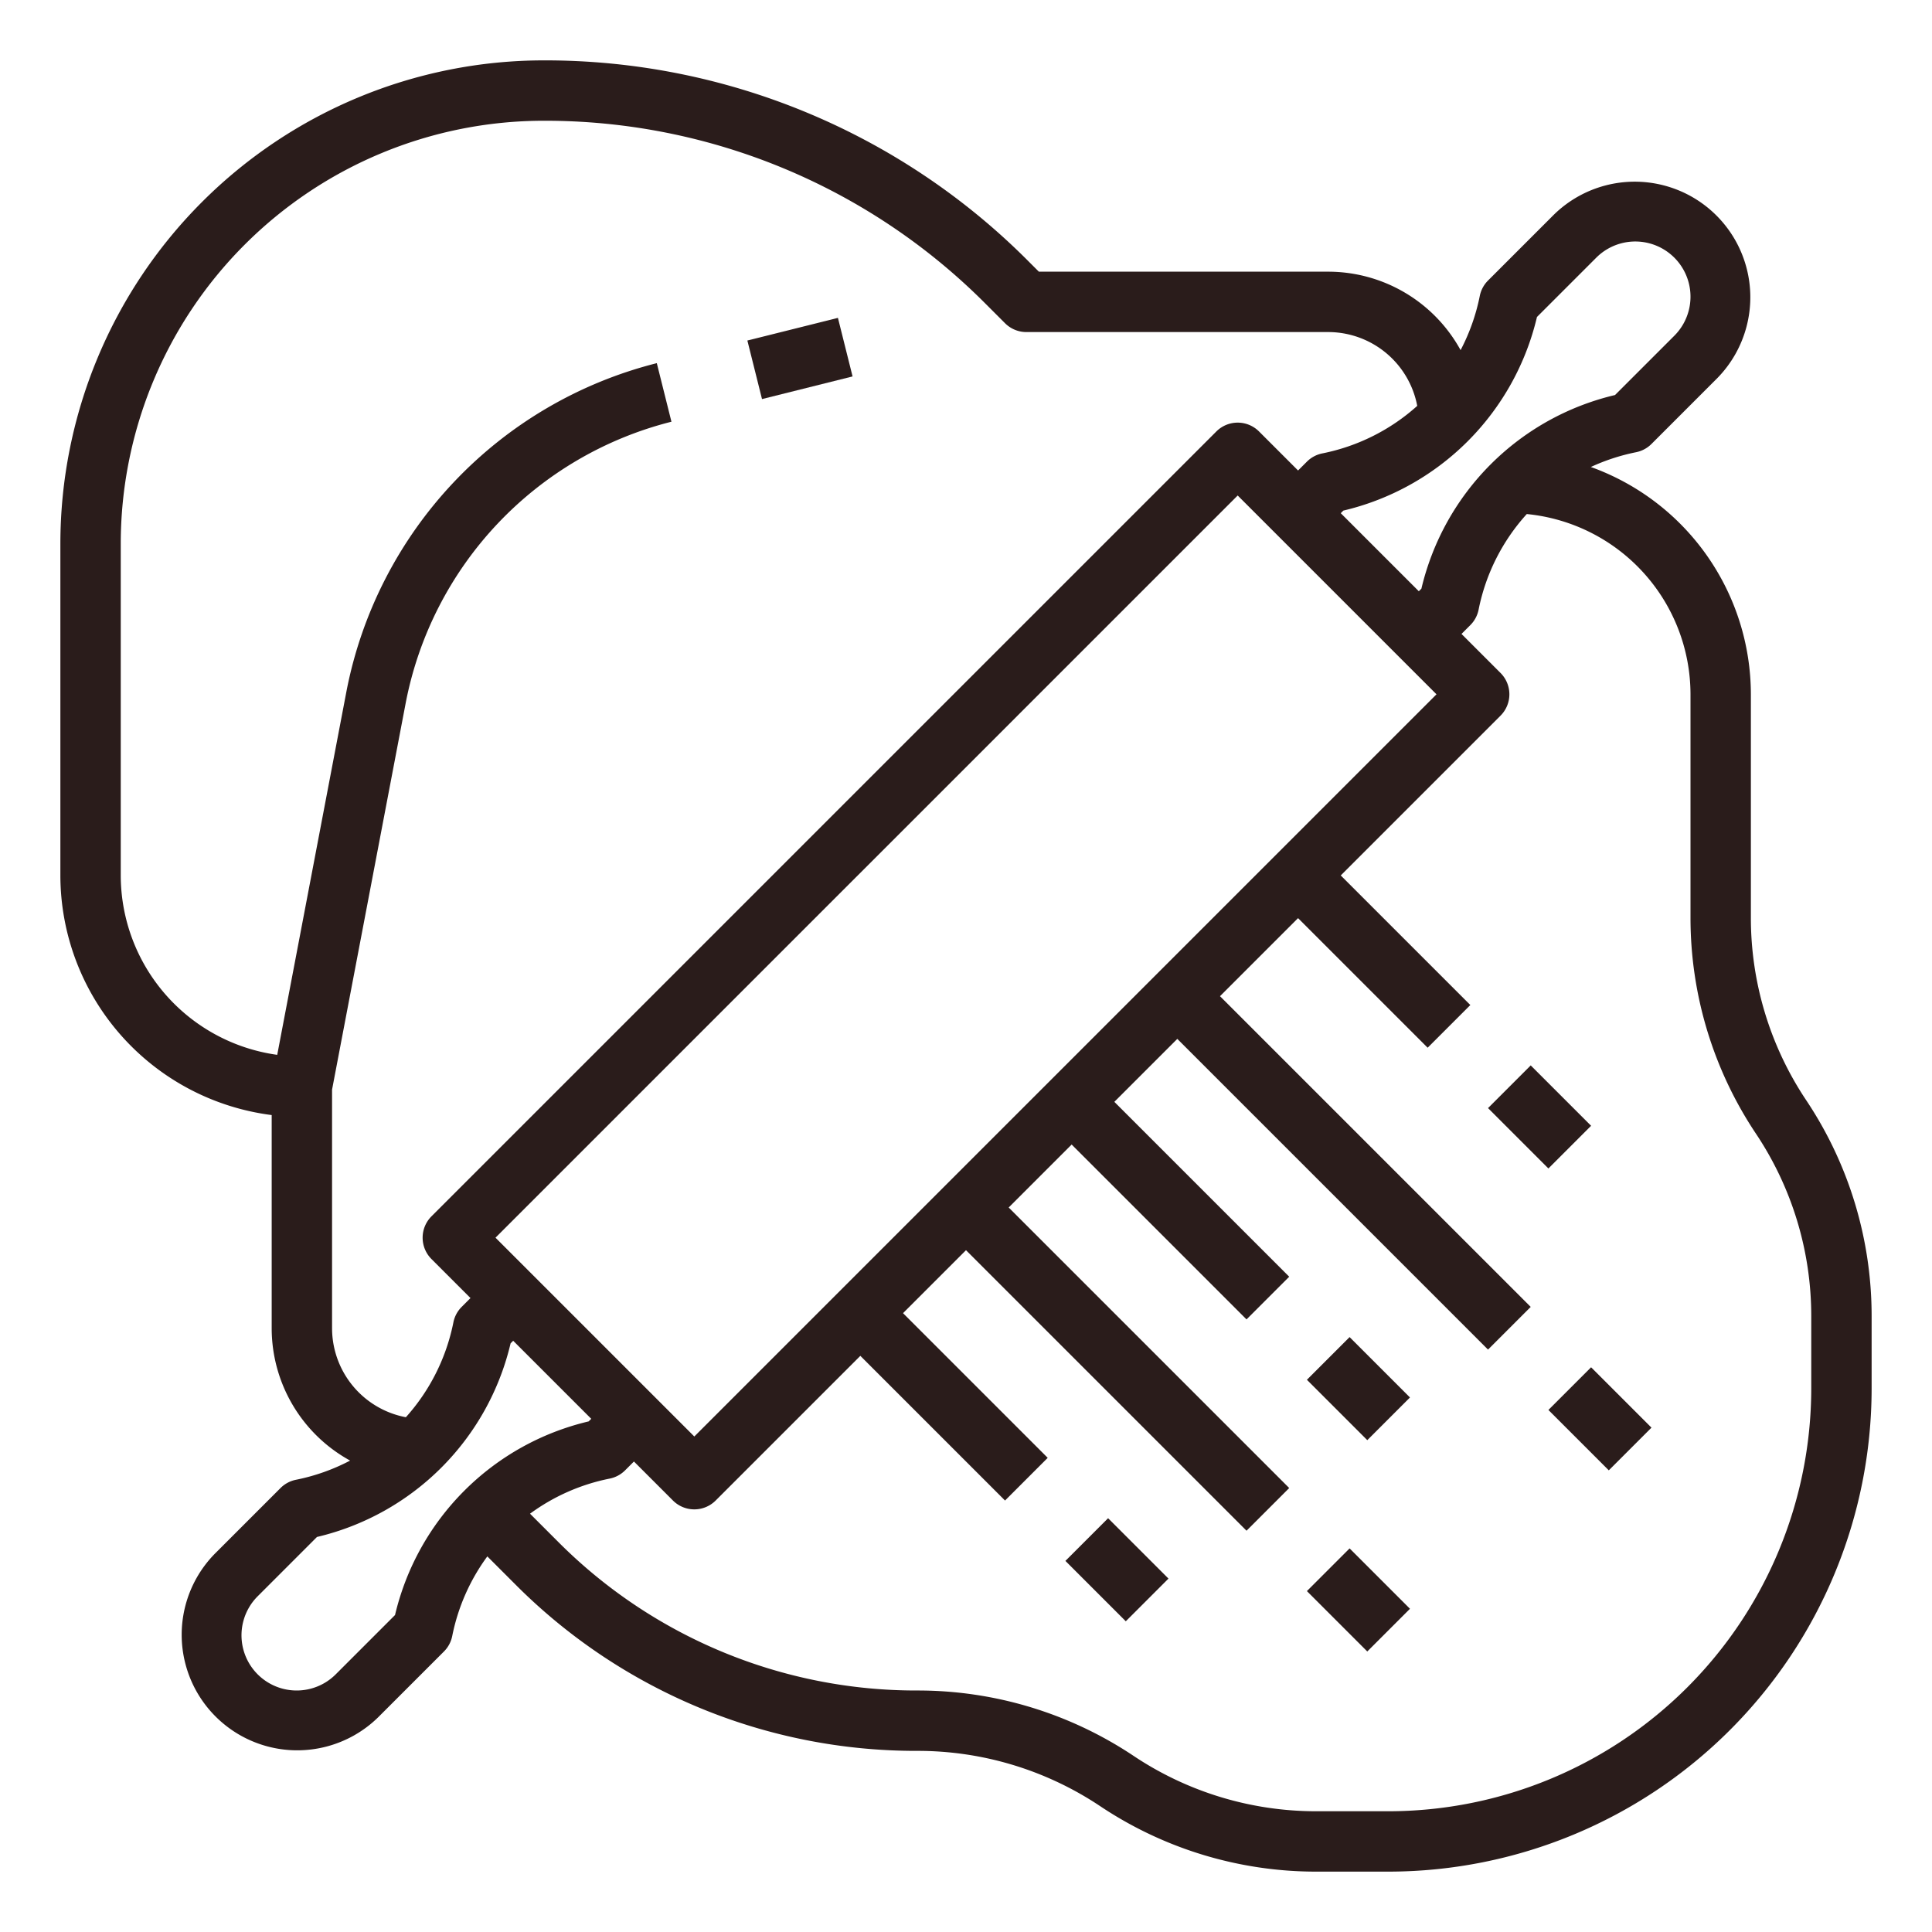 <?xml version="1.0"?>
<svg xmlns="http://www.w3.org/2000/svg" id="outline" viewBox="0 0 512 512" width="512px" height="512px"><g><rect x="199.631" y="87" width="24.739" height="15.999" transform="translate(-16.712 54.261) rotate(-14.038)" data-original="#000000" class="active-path" data-old_color="#000000" fill="#2A1C1B"/><path d="M464,243.155V184a64.104,64.104,0,0,0-42.409-60.243,53.476,53.476,0,0,1,11.978-3.912,8.002,8.002,0,0,0,4.088-2.188l17.373-17.373a30.628,30.628,0,0,0-43.313-43.314l-17.373,17.373a8.001,8.001,0,0,0-2.188,4.088,53.386,53.386,0,0,1-5.084,14.356A40.03,40.03,0,0,0,352,72H275.314l-2.746-2.746A180.637,180.637,0,0,0,144,16,128.145,128.145,0,0,0,16,144v88a64.099,64.099,0,0,0,56,63.503V352a40.03,40.03,0,0,0,20.786,35.071,53.38,53.38,0,0,1-14.355,5.084,8.002,8.002,0,0,0-4.088,2.188L56.971,411.716a30.628,30.628,0,0,0,43.313,43.314l17.373-17.373a8.001,8.001,0,0,0,2.188-4.088,53.203,53.203,0,0,1,9.302-21.109l7.368,7.368A149.83,149.83,0,0,0,243.156,464a86.996,86.996,0,0,1,48.407,14.656A102.94,102.94,0,0,0,348.844,496H368A128.145,128.145,0,0,0,496,368V348.845a102.941,102.941,0,0,0-17.344-57.282A86.998,86.998,0,0,1,464,243.155ZM407.313,84,423.029,68.284a14.627,14.627,0,1,1,20.687,20.686l-15.716,15.717A68.99,68.99,0,0,0,376.687,156l-.686.686L355.314,136l.687-.687A68.99,68.99,0,0,0,407.313,84ZM184,380.687,131.313,328,328,131.313,380.687,184ZM88,288.756l19.515-102.455a95.489,95.489,0,0,1,70.425-74.541l-3.881-15.521a111.537,111.537,0,0,0-82.262,87.068L73.467,279.544A48.065,48.065,0,0,1,32,232V144A112.127,112.127,0,0,1,144,32,164.738,164.738,0,0,1,261.254,80.567l5.088,5.089A7.998,7.998,0,0,0,272,88h80a24.036,24.036,0,0,1,23.582,19.56,53.137,53.137,0,0,1-25.15,12.595,8.002,8.002,0,0,0-4.088,2.188L344,124.686l-10.343-10.343a8.002,8.002,0,0,0-11.313,0l-208,208a8,8,0,0,0,0,11.314L124.686,344l-2.343,2.343a8.008,8.008,0,0,0-2.188,4.088,53.133,53.133,0,0,1-12.595,25.151A24.035,24.035,0,0,1,88,352ZM104.687,428,88.971,443.716a14.627,14.627,0,1,1-20.687-20.686l15.716-15.717A68.99,68.99,0,0,0,135.313,356l.686-.686L156.686,376l-.687.687A68.99,68.99,0,0,0,104.687,428ZM480,368A112.127,112.127,0,0,1,368,480H348.844a86.996,86.996,0,0,1-48.407-14.656A102.94,102.94,0,0,0,243.156,448a133.934,133.934,0,0,1-95.328-39.486l-7.367-7.367a53.207,53.207,0,0,1,21.108-9.302,8.002,8.002,0,0,0,4.088-2.188L168,387.314l10.343,10.343a8.001,8.001,0,0,0,11.313,0L228,359.314l38.343,38.343,11.313-11.314L239.314,348,256,331.314l74.343,74.343,11.313-11.314L267.314,320,284,303.314l46.343,46.343,11.313-11.314L295.314,292,312,275.314l82.343,82.343,11.313-11.314L323.314,264,344,243.314l34.343,34.343,11.313-11.314L355.314,232l42.343-42.343a8,8,0,0,0,0-11.314L387.314,168l2.343-2.343a8.008,8.008,0,0,0,2.188-4.088,53.129,53.129,0,0,1,12.768-25.343A48.063,48.063,0,0,1,448,184v59.155a102.941,102.941,0,0,0,17.344,57.282A86.998,86.998,0,0,1,480,348.845Z" data-original="#000000" class="active-path" data-old_color="#000000" fill="#2A1C1B"/><rect x="288" y="404.686" width="16" height="22.627" transform="translate(-207.46 331.147) rotate(-45)" data-original="#000000" class="active-path" data-old_color="#000000" fill="#2A1C1B"/><rect x="352" y="412.686" width="16" height="22.627" transform="translate(-194.372 378.745) rotate(-45)" data-original="#000000" class="active-path" data-old_color="#000000" fill="#2A1C1B"/><rect x="352" y="356.686" width="16" height="22.627" transform="translate(-154.774 362.343) rotate(-45)" data-original="#000000" class="active-path" data-old_color="#000000" fill="#2A1C1B"/><rect x="416" y="364.686" width="16" height="22.627" transform="translate(-141.685 409.941) rotate(-45)" data-original="#000000" class="active-path" data-old_color="#000000" fill="#2A1C1B"/><rect x="400" y="284.686" width="16" height="22.627" transform="translate(-89.803 375.196) rotate(-45)" data-original="#000000" class="active-path" data-old_color="#000000" fill="#2A1C1B"/></g> </svg>
